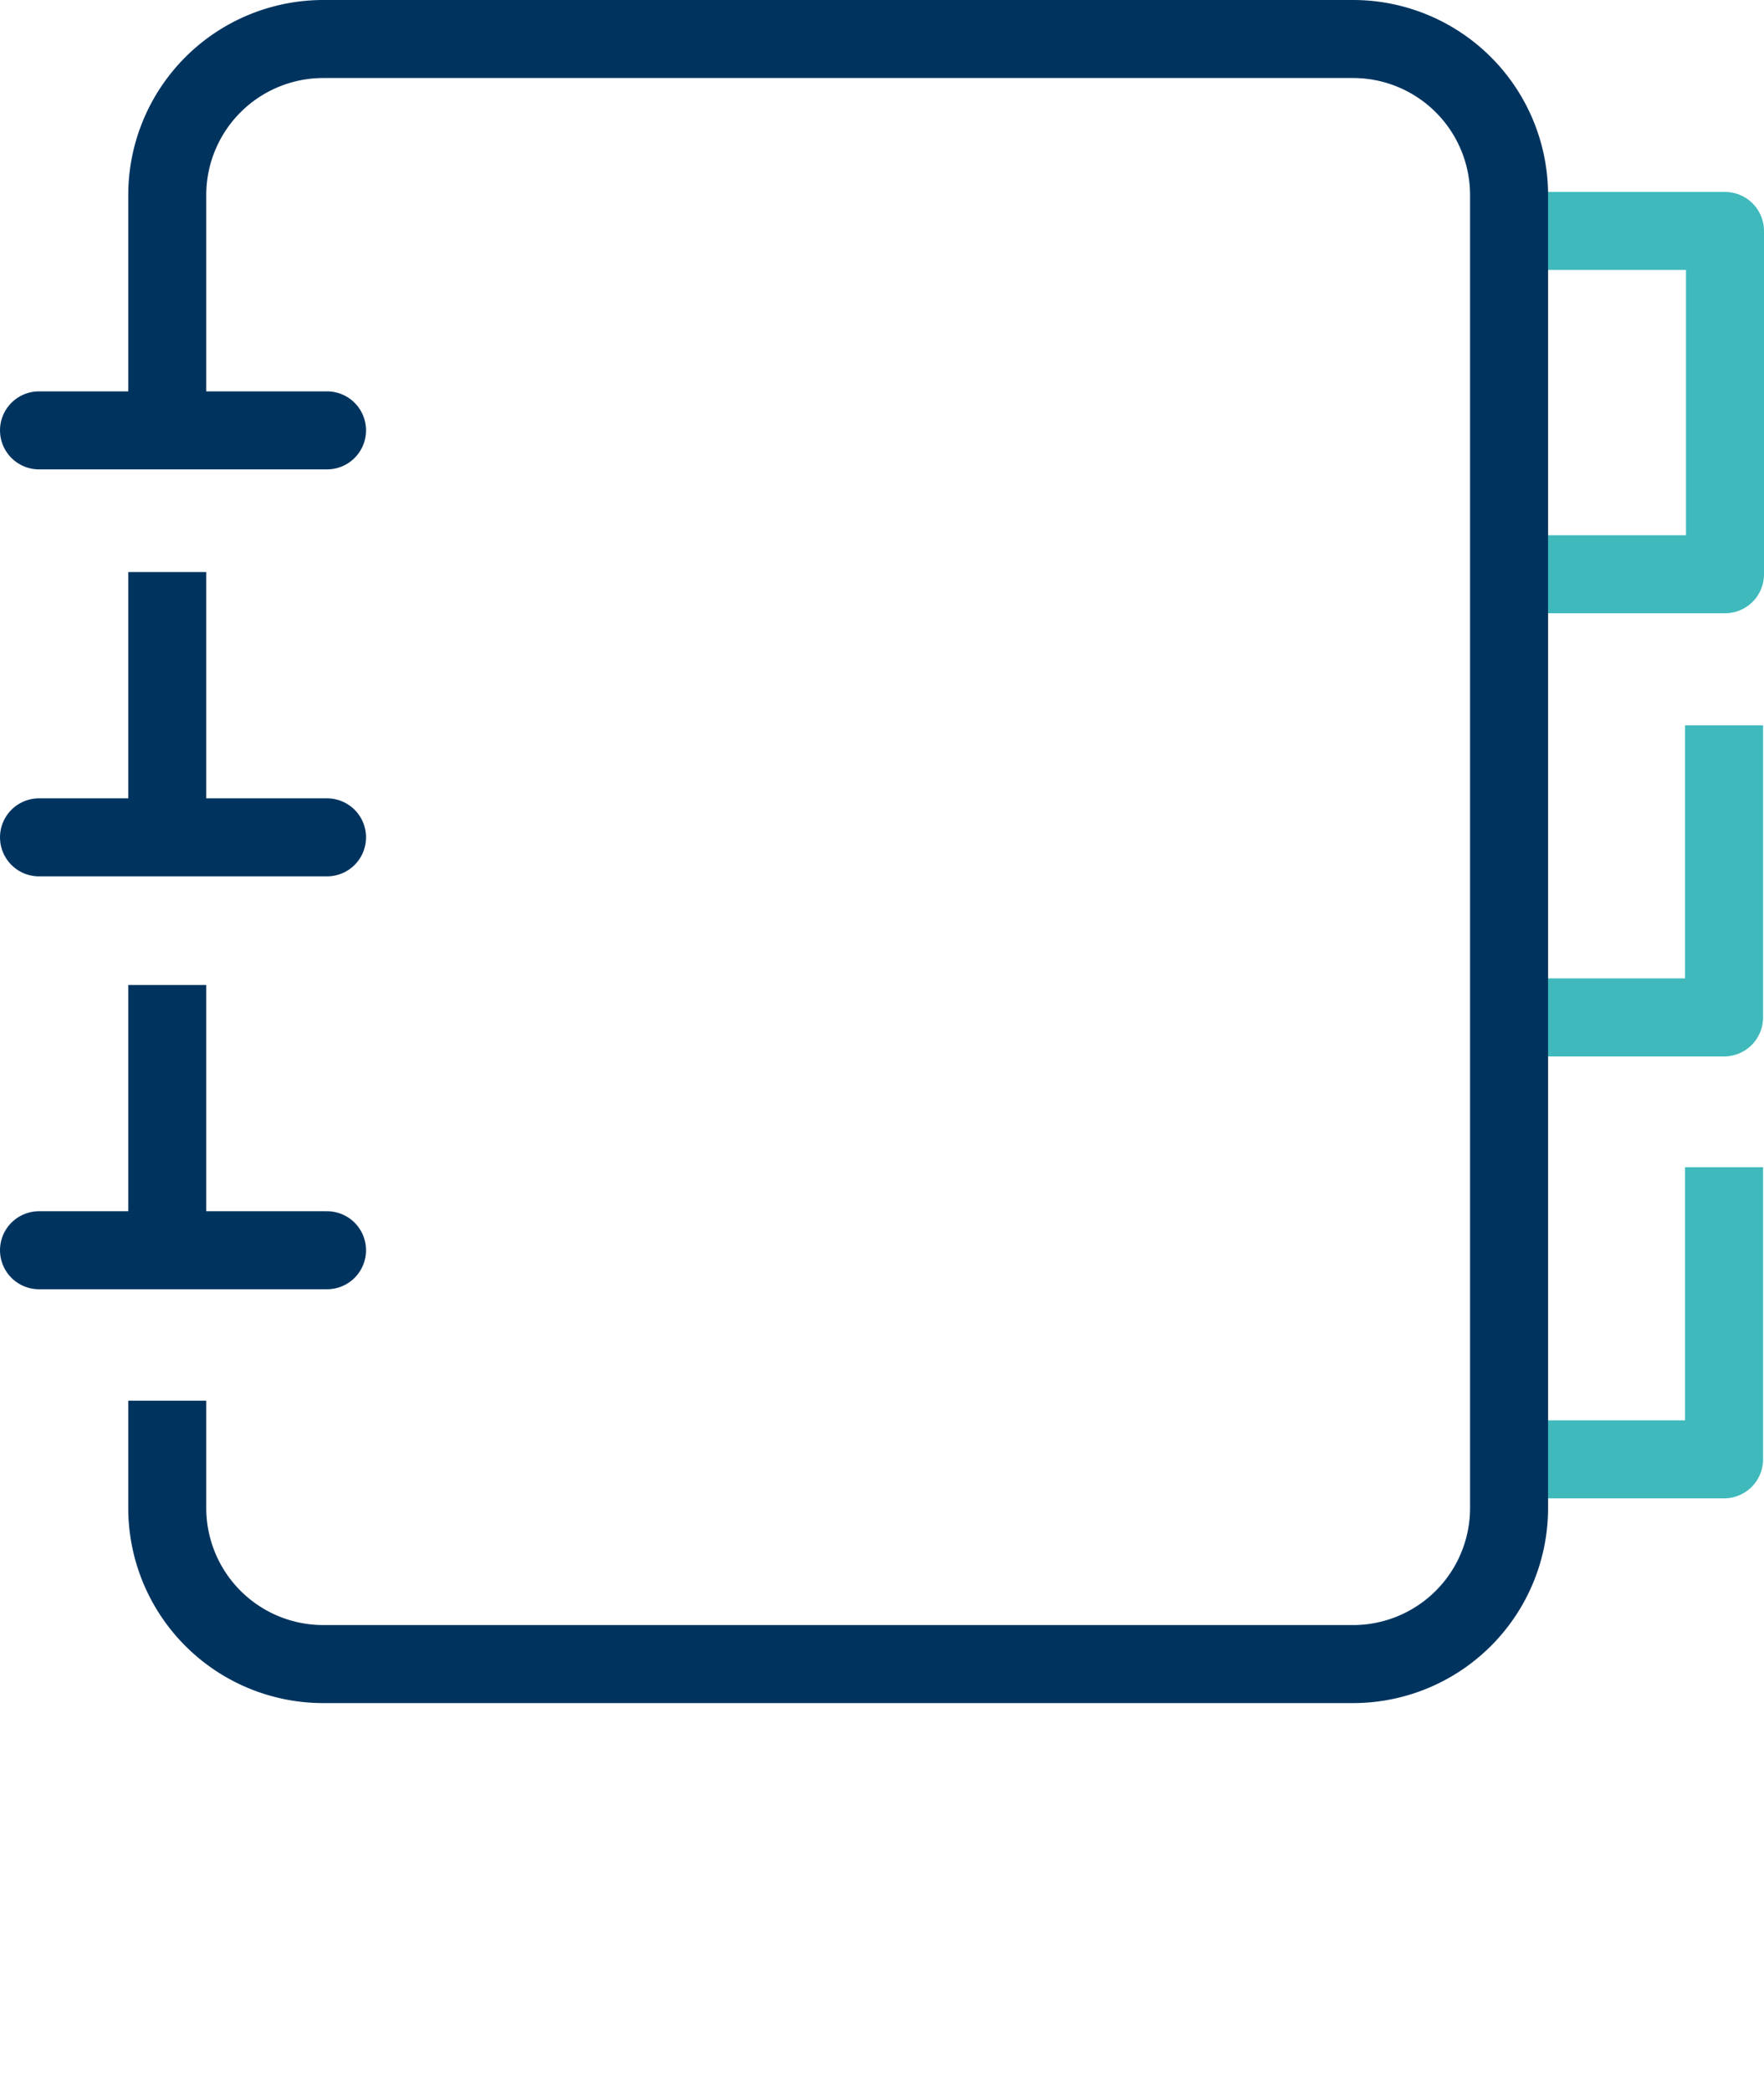 <svg xmlns="http://www.w3.org/2000/svg" viewBox="0 0 56.53 66.99"><defs><style>.cls-1,.cls-2,.cls-3{fill:none;stroke-width:2.5px;}.cls-1{stroke:#3fb9bc;}.cls-1,.cls-3{stroke-linejoin:round;}.cls-2,.cls-3{stroke:#00345f;}.cls-2{stroke-linecap:round;stroke-miterlimit:10;}</style></defs><g id="Calque_2" data-name="Calque 2"><g id="Calque_2-2" data-name="Calque 2"><polyline class="cls-1" points="48.58 18.4 55.28 18.4 55.28 7.4 48.58 7.4"/><line class="cls-2" x1="10.48" y1="13.79" x2="1.25" y2="13.79"/><line class="cls-2" x1="10.48" y1="26.83" x2="1.25" y2="26.83"/><line class="cls-3" x1="5.36" y1="26.79" x2="5.36" y2="18.33"/><polyline class="cls-1" points="48.55 32.6 55.25 32.6 55.25 23.24"/><polyline class="cls-1" points="48.55 46.76 55.25 46.76 55.25 37.4"/><line class="cls-2" x1="10.48" y1="40.06" x2="1.25" y2="40.06"/><line class="cls-3" x1="5.36" y1="40.01" x2="5.36" y2="31.56"/><path class="cls-3" d="M5.36,13.81V6.25a5,5,0,0,1,5-5h33a5,5,0,0,1,5,5V48.32a5,5,0,0,1-5,5h-33a5,5,0,0,1-5-5V44.88"/></g></g></svg>
